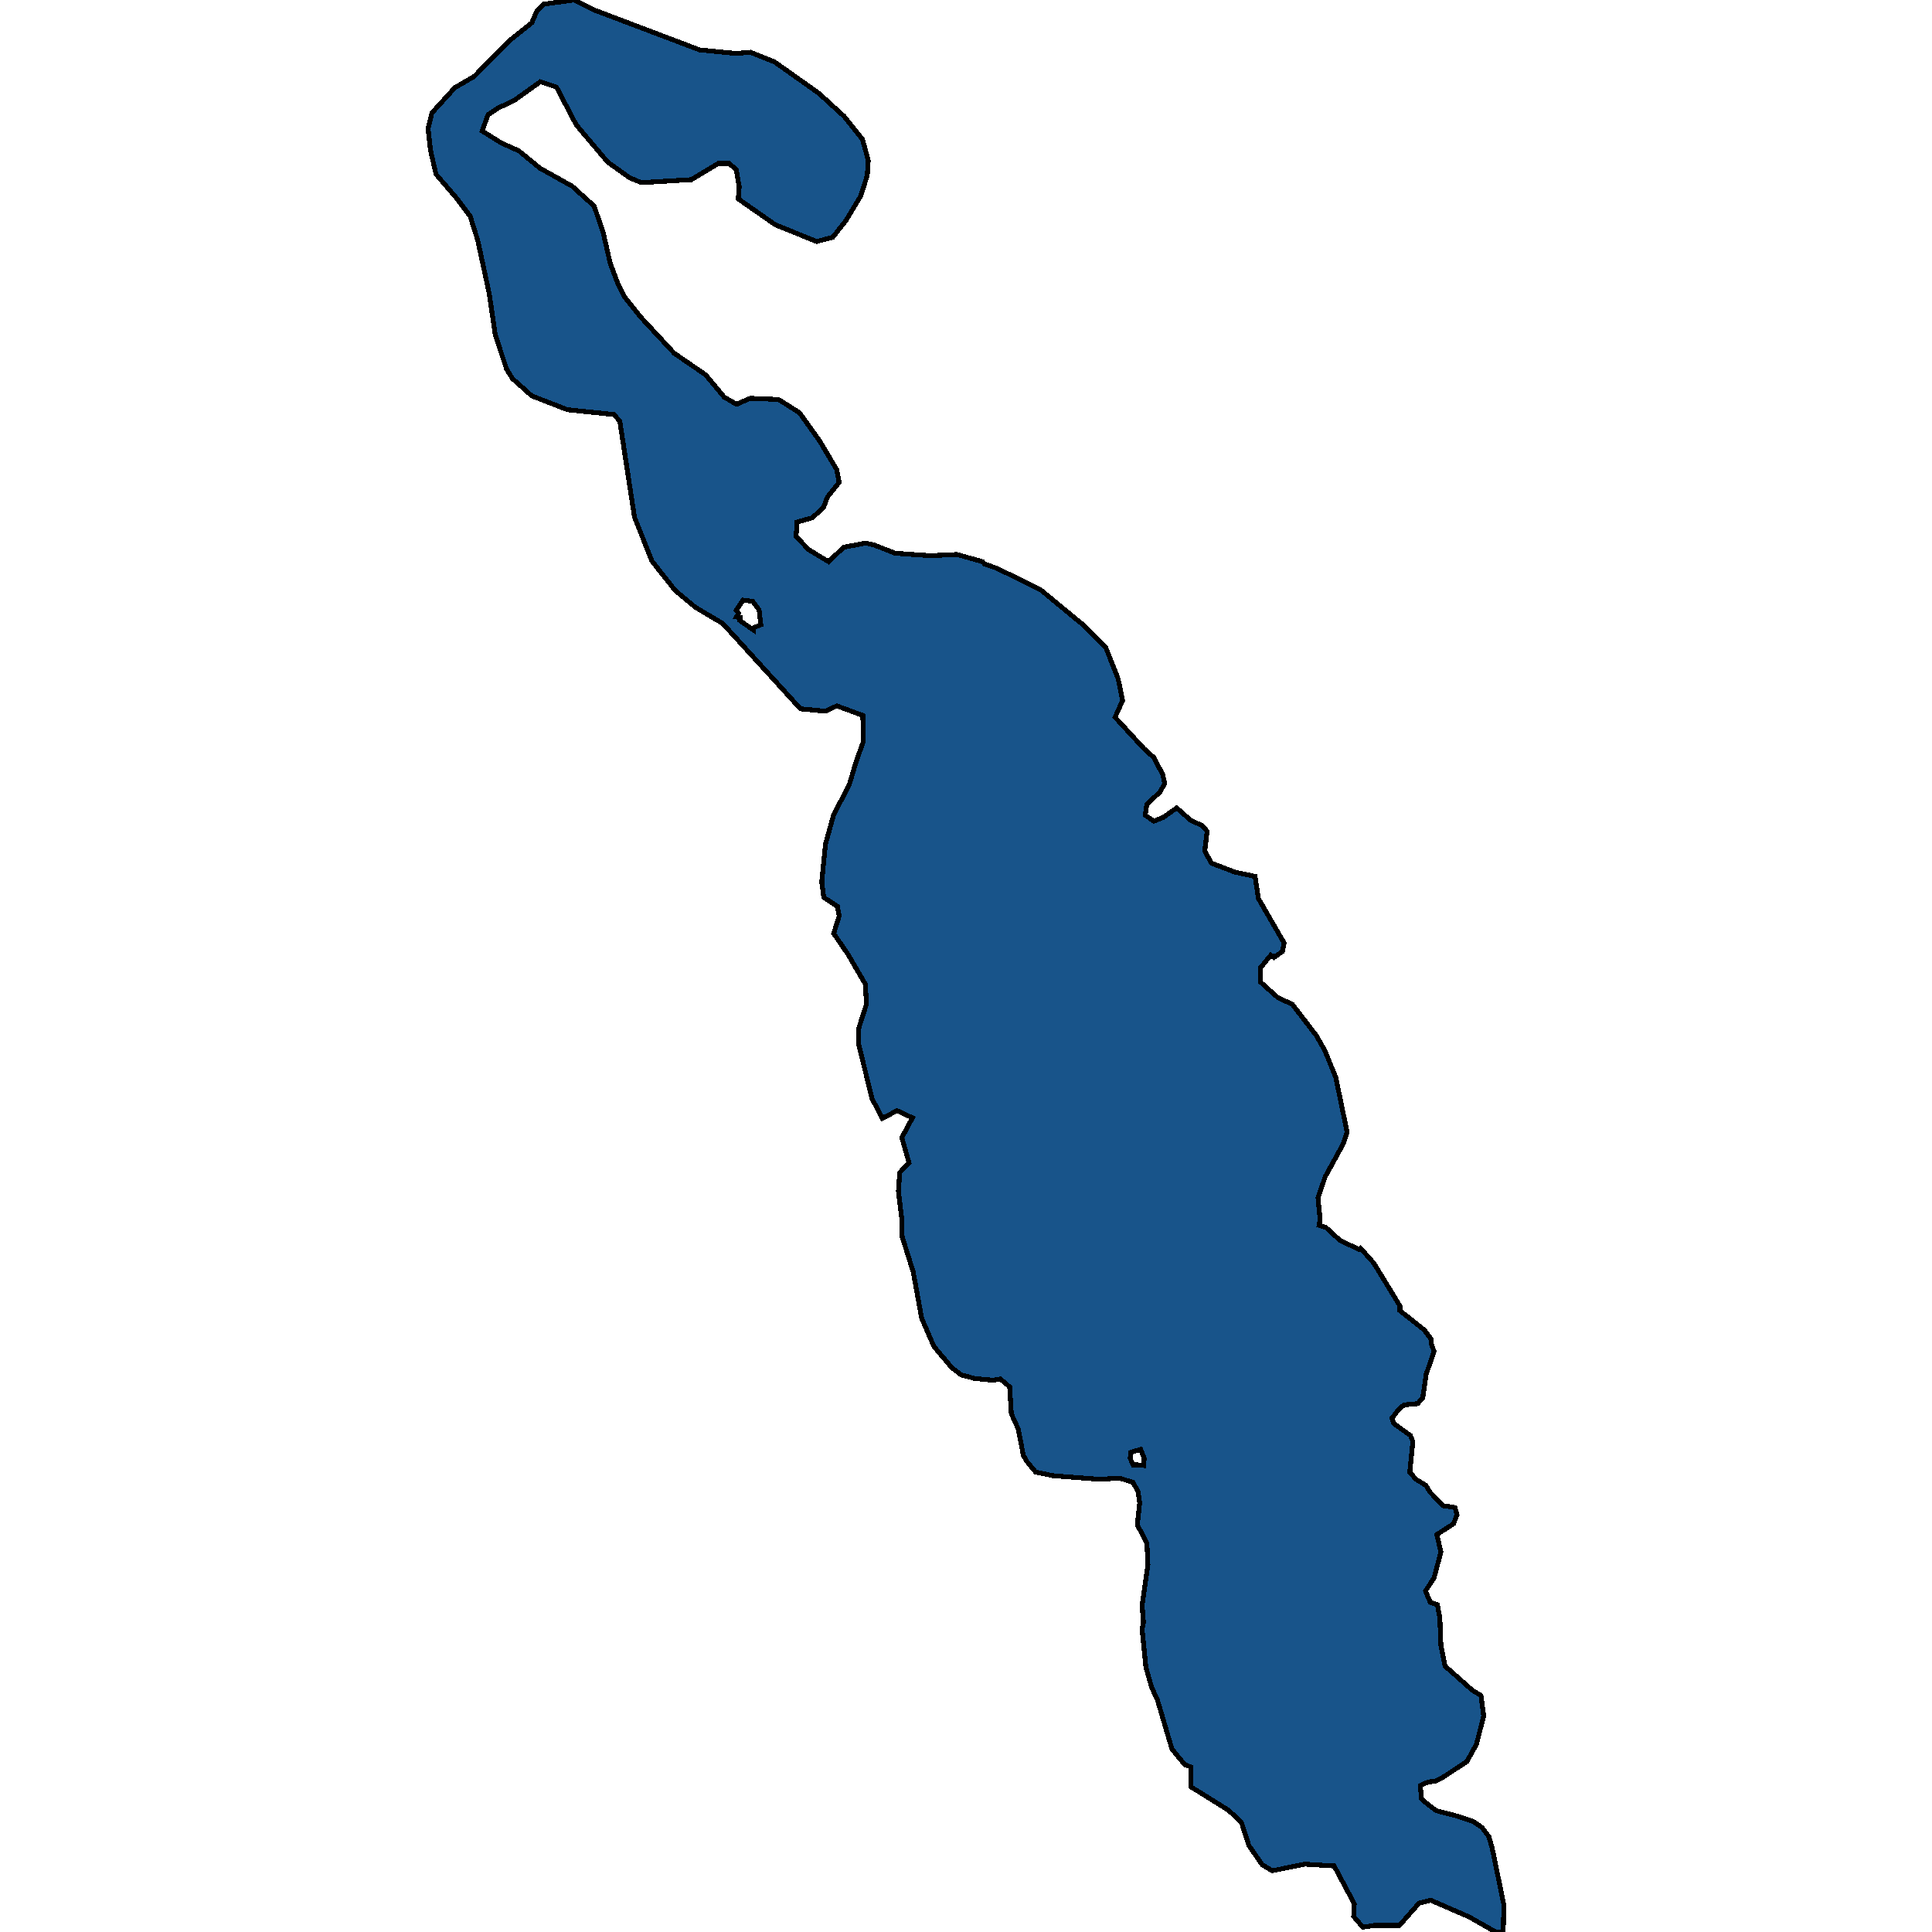 <svg xmlns="http://www.w3.org/2000/svg" width="400" height="400"><path style="stroke: black; fill: #18548a; shape-rendering: crispEdges; stroke-width: 1px;" d="M112.516,0.871L118.823,0L123.146,2.115L144.831,10.324L152.343,11.071L155.39,10.822L160.351,12.812L169.492,19.28L174.807,24.131L178.563,28.858L179.768,33.211L179.555,36.32L178.209,40.549L175.162,45.649L172.398,49.132L169.067,50.002L160.492,46.52L152.839,41.171L153.052,38.684L152.414,35.077L150.926,33.833L148.729,33.833L143.13,37.191L132.784,37.813L130.375,36.818L125.839,33.584L119.32,25.872L115.209,18.036L111.879,16.917L106.493,20.773L103.091,22.39L101.036,23.758L99.832,27.116L103.8,29.604L107.414,31.221L111.808,34.828L118.469,38.559L123.005,42.664L124.847,48.012L126.335,54.48L127.965,58.833L129.382,61.569L132.784,65.798L139.587,73.136L146.107,77.613L149.933,82.215L152.485,83.707L155.319,82.464L161.201,82.712L165.524,85.448L169.705,91.294L173.248,97.263L173.744,99.875L171.335,102.86L170.484,105.098L168.146,107.212L165.028,108.083L164.815,111.068L167.437,113.804L171.547,116.291L174.666,113.306L179.201,112.436L180.902,112.809L185.366,114.55L192.595,115.047L198.122,114.798L203.437,116.291L203.862,116.788L206.413,117.659L215.484,122.136L223.917,129.1L228.949,134.074L231.5,140.54L232.421,145.017L230.862,148.499L236.815,154.965L238.87,156.831L240.712,160.312L241.137,162.178L240.216,163.919L237.452,166.53L237.098,168.768L238.87,170.012L240.783,169.266L243.618,167.276L246.452,169.763L249.004,171.006L249.925,172.125L249.429,176.229L250.846,178.716L255.736,180.581L259.846,181.451L260.555,186.052L265.87,195.253L265.515,196.994L263.744,198.238L263.106,197.74L260.98,200.351L260.98,203.335L264.594,206.568L267.57,207.936L272.531,214.401L274.303,217.51L276.57,223.105L278.909,234.419L278.129,236.781L274.373,243.62L272.885,247.971L273.31,252.447L273.098,253.69L274.586,254.187L277.421,256.798L281.318,258.663L281.673,258.414L284.436,261.523L289.822,270.349L289.822,271.344L294.854,275.322L296.342,277.311L296.271,278.057L296.909,279.798L295.279,284.522L294.57,289.37L293.507,290.613L290.743,290.862L289.751,291.608L288.192,293.597L288.547,294.716L292.019,297.202L292.515,298.445L291.877,304.785L293.153,306.277L295.208,307.52L296.129,309.012L298.822,311.747L301.231,312.12L301.657,313.611L300.948,315.476L297.476,317.714L298.326,321.319L296.909,326.664L295.137,329.399L296.129,331.761L297.617,332.258L298.113,335.117L298.326,340.711L299.176,344.937L304.775,349.909L306.617,351.028L307.184,355.254L305.696,361.096L303.712,364.701L298.609,368.057L297.05,368.802L295.704,368.927L294.074,369.673L294.287,372.407L295.704,373.65L297.405,374.893L301.728,376.012L305.058,377.13L306.83,378.373L308.247,380.238L308.956,382.724L311.365,394.407L311.223,400L309.664,400L304.208,396.893L296.2,393.413L293.791,394.034L289.751,398.633L284.507,398.633L282.169,399.006L280.255,396.768L280.397,394.158L276.216,386.328L270.192,385.955L263.389,387.322L261.334,386.079L258.57,382.102L257.011,377.255L254.318,374.769L246.523,369.921L246.523,365.819L245.248,365.322L242.626,362.09L239.578,351.773L238.445,349.412L237.24,345.185L236.46,337.23L236.744,335.863L236.46,332.382L237.665,323.929L237.452,319.454L235.468,315.725L235.964,311.125L235.61,308.763L234.547,306.899L231.783,306.028L227.673,306.277L218.035,305.531L214.421,304.785L212.579,302.548L211.87,301.305L210.807,295.835L209.39,292.727L209.035,287.133L207.122,285.516L205.563,285.765L201.736,285.392L198.972,284.646L197.059,283.154L193.374,278.803L190.823,272.96L189.051,263.263L186.784,256.052L186.713,252.447L186.004,246.603L186.288,242.749L188.201,240.76L186.713,235.538L188.91,231.435L185.721,229.943L182.673,231.56L180.547,227.457L177.784,216.267L177.713,213.158L179.414,207.812L179.13,203.708L175.587,197.616L172.61,193.264L173.744,189.658L173.39,187.669L170.555,185.803L170.13,182.57L170.91,174.737L172.61,168.644L175.799,162.551L177.288,157.577L178.776,153.473L178.634,148.126L173.248,146.136L170.981,147.256L165.737,146.758L149.65,129.1L143.981,125.742L139.8,122.26L134.981,116.166L131.367,107.088L128.319,87.19L127.115,85.822L117.477,84.827L110.107,81.966L106.068,78.359L104.863,76.369L102.524,69.28L101.32,60.947L98.91,49.753L97.351,44.778L94.446,40.923L90.265,36.072L89.131,31.096L88.635,26.619L89.414,23.385L94.162,18.161L98.202,15.797L105.43,8.458L110.107,4.727L111.099,2.363ZM152.485,127.732L153.193,127.856L153.193,128.478L156.028,130.468L156.028,129.97L157.516,129.348L157.162,126.24L155.815,124.498L153.831,124.25L152.414,126.364L152.91,126.986ZM236.815,303.418L236.886,301.926L236.177,300.061L234.122,300.683L233.98,301.926L234.618,303.294L235.539,303.294Z"></path></svg>